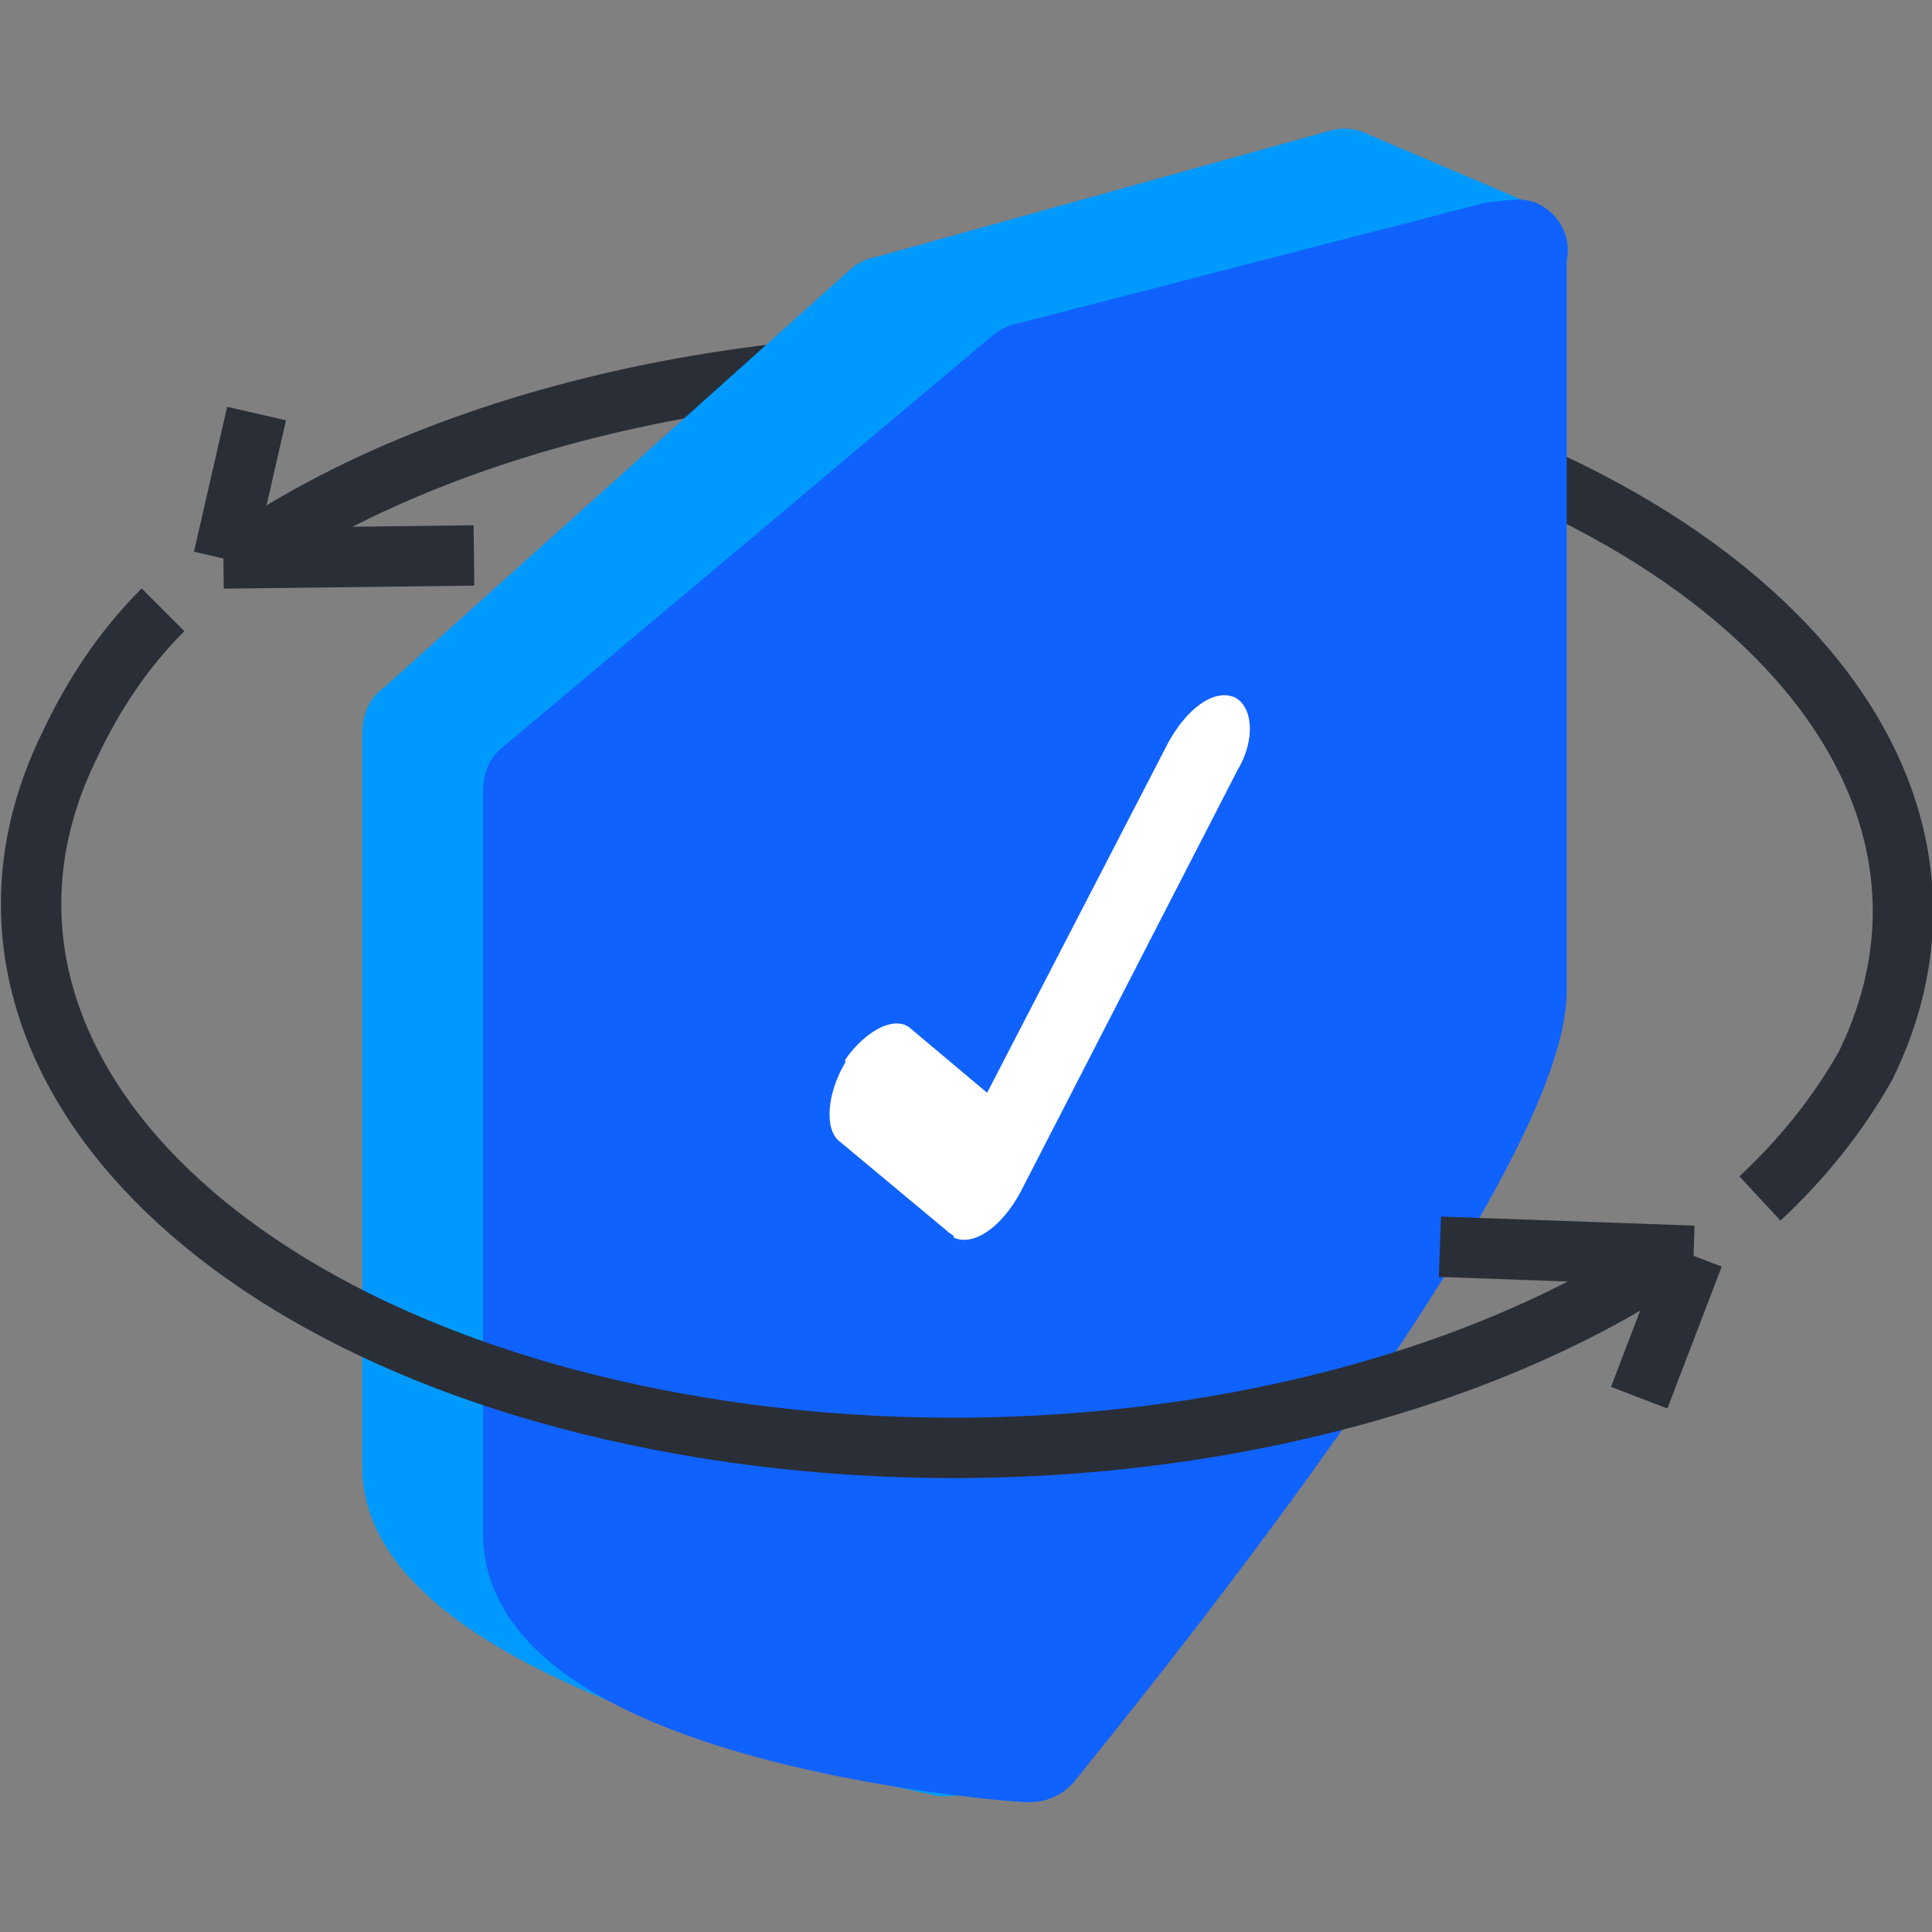 <svg class="svg-icon" version="1.1" id="Warstwa_1" xmlns="http://www.w3.org/2000/svg" xmlns:xlink="http://www.w3.org/1999/xlink" x="0px" y="0px" viewBox="0 0 64 64" style="enable-background:new 0 0 64 64;" xml:space="preserve" width="64px" height="64px">
<rect x="0" y="0" width="64" height="64" fill="#808080" stroke="none"/>
<g>
	<g id="Products">
		<path class="no-fill outline stroke dashed" d="M8.7,18c7.8-5,20.1-7.2,31.8-5.3C57,15.5,66.6,25.5,61.8,35.3c-0.9,1.6-2.1,3.1-3.5,4.4" stroke="#2a2e36" fill="none" stroke-width="2px"></path>
		<line class="no-fill stroke outline" x1="7.4" y1="18.5" x2="15.7" y2="18.4" stroke="#2a2e36" fill="none" stroke-width="2px"></line>
		<line class="no-fill stroke outline" x1="7.4" y1="18.5" x2="8.5" y2="13.7" stroke="#2a2e36" fill="none" stroke-width="2px"></line>
		<path class="prime-l stroke" d="M50.4,7.7L45,5.4c-0.2-0.1-0.4-0.2-0.7-0.1L29.2,9.5c-0.1,0-0.3,0.1-0.4,0.2L13.3,23.6
			C13.1,23.7,13,24,13,24.3c0,0,0,18.8,0,24.3c0,6.3,16.4,9.5,18.2,9.9h0.2c0.3,0,0.6-0.2,0.8-0.4c0.6-0.8,13.8-21.6,13.9-27.7
			l4.8-21.8C50.9,8.2,50.7,7.8,50.4,7.7z" stroke="#009aff" fill="#009aff" stroke-width="2px"></path>
		<path class="prime stroke" d="M50.6,7.7c-0.2-0.2-0.9,0-1.2,0l-15.5,4c-0.1,0-0.3,0.1-0.4,0.2L17.2,25.6C17,25.8,17,26.1,17,26.4
			c0,0,0,19,0,24.4c0,6.4,15.3,7.8,17,7.9h0.1c0.3,0,0.5-0.1,0.7-0.3c1.6-2,16.1-19.7,16.1-25.6V8.5C51,8.2,50.9,7.9,50.6,7.7z" stroke="#1062fe" fill="#1062fe" stroke-width="2px"></path>
		<path class="no-fill stroke outline" d="M54.9,41.9c-7.8,5-19.9,7.3-31.6,5.4C6.7,44.6-2.5,34.5,2.3,24.7c0.8-1.7,1.8-3.2,3.1-4.5" stroke="#2a2e36" fill="none" stroke-width="2px"></path>
		<line class="no-fill stroke outline" x1="56.1" y1="41.6" x2="54.3" y2="46.3" stroke="#2a2e36" fill="none" stroke-width="2px"></line>
		<line class="no-fill stroke outline" x1="56.1" y1="41.6" x2="47.7" y2="41.3" stroke="#2a2e36" fill="none" stroke-width="2px"></line>
		<path id="Kształt_4" class="white no-stroke" d="M40.9,23.1L40.9,23.1c-0.7-0.3-1.6,0.4-2.2,1.5l-6,11.6l-2.5-2.1c-0.5-0.5-1.5,0-2.2,1l0,0.1
			c-0.6,1-0.7,2.2-0.2,2.6l3.6,3l0,0c0.1,0.1,0.2,0.1,0.2,0.2l0,0c0.7,0.3,1.6-0.4,2.2-1.5L41,25.5C41.6,24.5,41.5,23.4,40.9,23.1z" fill="#ffffff"></path>
	</g>
</g>
</svg>
